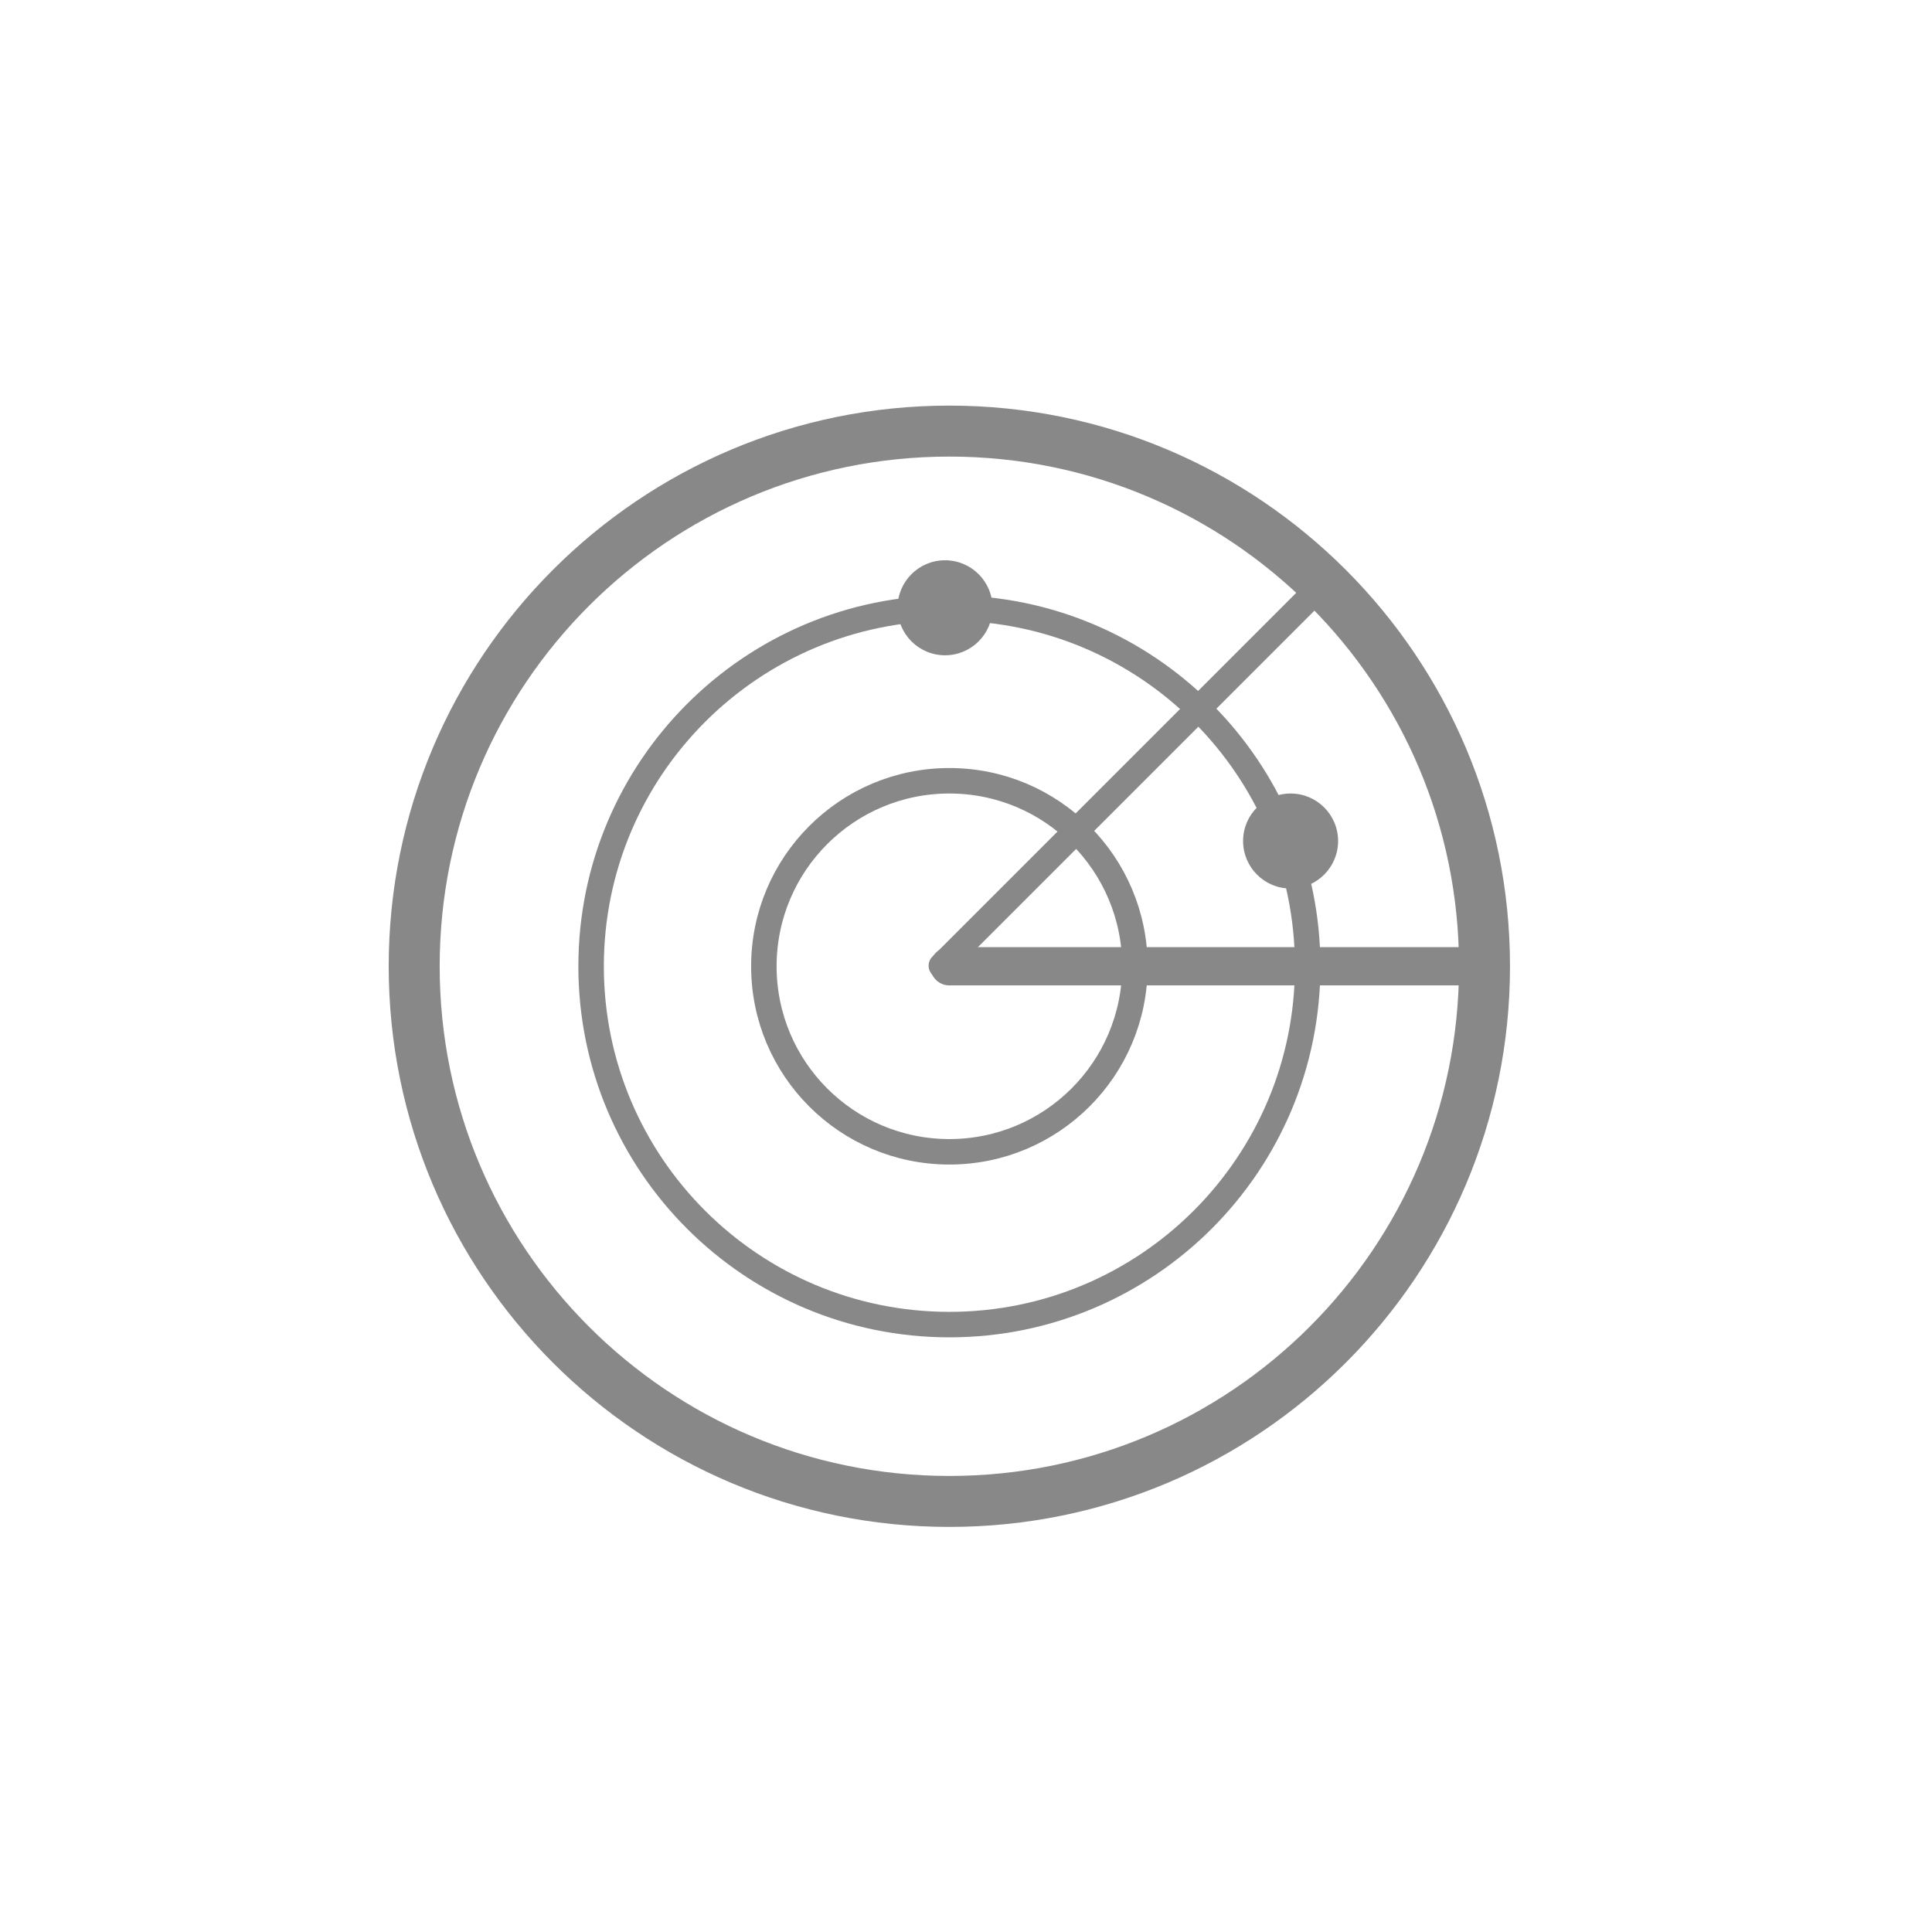 <svg width="112" height="112" viewBox="0 0 112 112" fill="none" xmlns="http://www.w3.org/2000/svg">
<path d="M55.035 87.04C72.169 87.04 86.059 73.15 86.059 56.016C86.059 38.881 72.169 24.991 55.035 24.991C37.901 24.991 24.011 38.881 24.011 56.016C24.011 73.15 37.901 87.04 55.035 87.04Z" stroke="#888888" stroke-width="2.955"/>
<path d="M55.037 76.788C66.508 76.788 75.807 67.489 75.807 56.018C75.807 44.546 66.508 35.247 55.037 35.247C43.566 35.247 34.267 44.546 34.267 56.018C34.267 67.489 43.566 76.788 55.037 76.788Z" stroke="#888888" stroke-width="1.477"/>
<path d="M55.036 66.771C60.976 66.771 65.791 61.956 65.791 56.017C65.791 50.077 60.976 45.262 55.036 45.262C49.097 45.262 44.282 50.077 44.282 56.017C44.282 61.956 49.097 66.771 55.036 66.771Z" stroke="#888888" stroke-width="1.477"/>
<ellipse cx="54.785" cy="35.233" rx="2.754" ry="2.754" fill="#888888"/>
<ellipse cx="74.817" cy="48.755" rx="2.754" ry="2.754" fill="#888888"/>
<path d="M55.035 56.016H85.583" stroke="#888888" stroke-width="2.216" stroke-linecap="round"/>
<path d="M54.571 55.984L76.105 34.45" stroke="#888888" stroke-width="1.477" stroke-linecap="round"/>
</svg>
